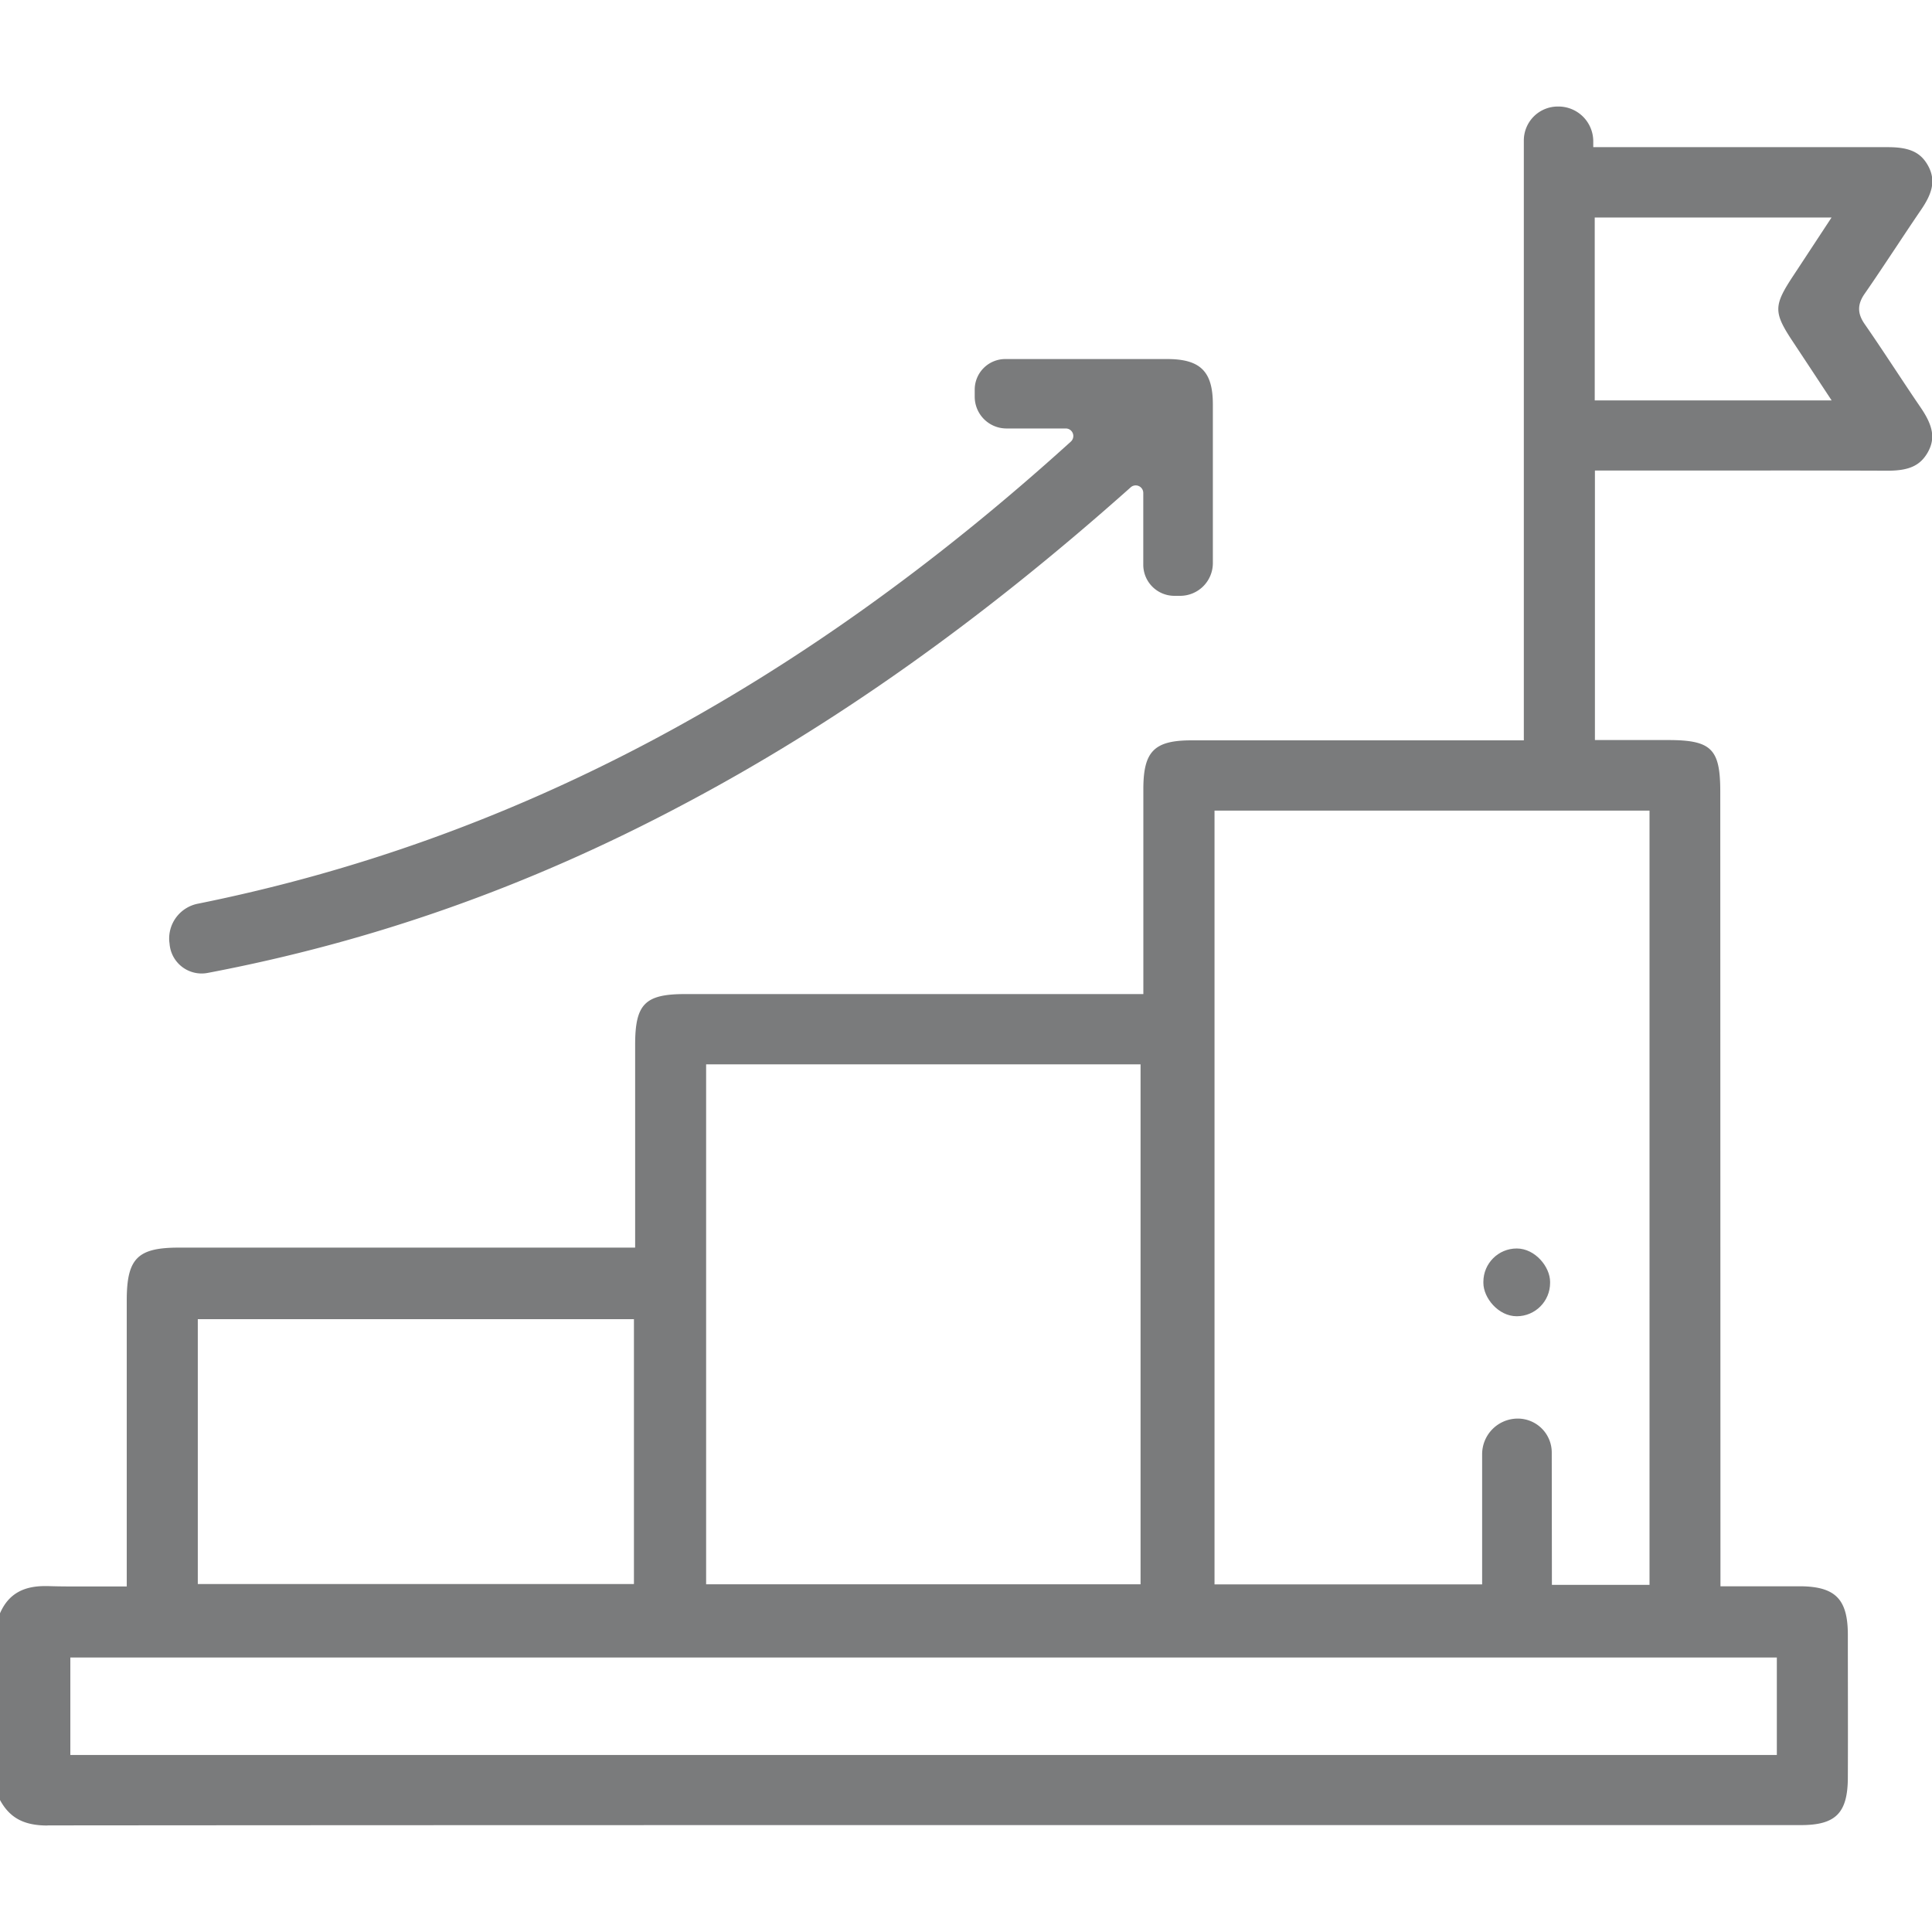 <svg xmlns="http://www.w3.org/2000/svg" viewBox="0 0 512 512"><defs><style>.cls-1{fill:#7a7b7c;}</style></defs><g id="Layer_8" data-name="Layer 8"><path class="cls-1" d="M12.59,483.78c-6.24,0-10-2-12.59-6.76V427.53c2.15-4.91,5.94-7.2,11.9-7.2h.79c2.1.07,4.36.1,7.1.1l5.61,0c2,0,4.06,0,6.19,0h2V392.46q0-23.93,0-47.83c0-11.13,2.84-14,13.82-14H168.32V276.86c0-10.78,2.6-13.42,13.23-13.42H303v-8l0-14.33q0-16,0-32c0-10,2.88-12.91,12.76-12.91h10.66l45.24,0h32.17V37.23a9,9,0,0,1,9-9h.19a9.22,9.22,0,0,1,9.21,9.21V39h45.13q16.41,0,32.83,0h.15c5.65,0,8.61,1.35,10.56,4.81,2.35,4.17.95,7.78-1.88,11.91-2.25,3.29-4.48,6.66-6.65,9.93-2.67,4-5.43,8.19-8.23,12.21-1.94,2.8-1.94,5.2,0,8,2.78,4,5.52,8.15,8.18,12.16,2.17,3.28,4.42,6.68,6.69,10,3.38,4.95,3.89,8.29,1.84,11.91-2,3.46-4.93,4.81-10.58,4.81h-.14q-16.31-.06-32.61-.05H422.67v71.43H442c11.55,0,13.89,2.31,13.89,13.68l.05,210.58,14.17,0c2.37,0,4.7,0,7,0,9.27.07,12.56,3.41,12.59,12.75,0,13.53.05,25.89,0,37.78,0,9.54-3.16,12.76-12.46,12.76H272.69c-71.71,0-166.07,0-260.08.08Zm6.05-18.69H470.88V439.26H18.64ZM411.27,420h25.87V214.82H321.86V419.88h70.92v-34.5a9.45,9.45,0,0,1,9.45-9.44h0a9,9,0,0,1,9,9Zm-224.14-.15H302.26V282.07H187.13Zm-134.71-.06H168v-70.2H52.42Zm370.2-313.68H485.4l-4.77-7.24-5.36-8.11c-5.33-8-5.33-9.68,0-17.74,1.81-2.74,3.61-5.49,5.51-8.38l4.6-7H422.62Z"/><path class="cls-1" d="M44.86,249.5a9.42,9.42,0,0,1,7.53-10c83.17-16.74,159-56.87,231.36-122.44h0a2,2,0,0,0-1.35-3.51H266.73a8.42,8.42,0,0,1-8.42-8.42v-1.87a8.11,8.11,0,0,1,8.1-8.11h25.8q8.54,0,17.07,0c8.84,0,12.13,3.29,12.14,12,0,12.31,0,24.62,0,37.08v5a8.67,8.67,0,0,1-8.67,8.67h-1.53a8.24,8.24,0,0,1-8.24-8.24v-19a2,2,0,0,0-3.35-1.5h0c-39.74,35.41-78.59,62.94-118.78,84.16C140,235,98.69,249.55,55,257.84a8.52,8.52,0,0,1-10.06-7.71Z"/><rect class="cls-1" x="393.11" y="330.86" width="17.68" height="17.96" rx="8.84"/></g></svg>